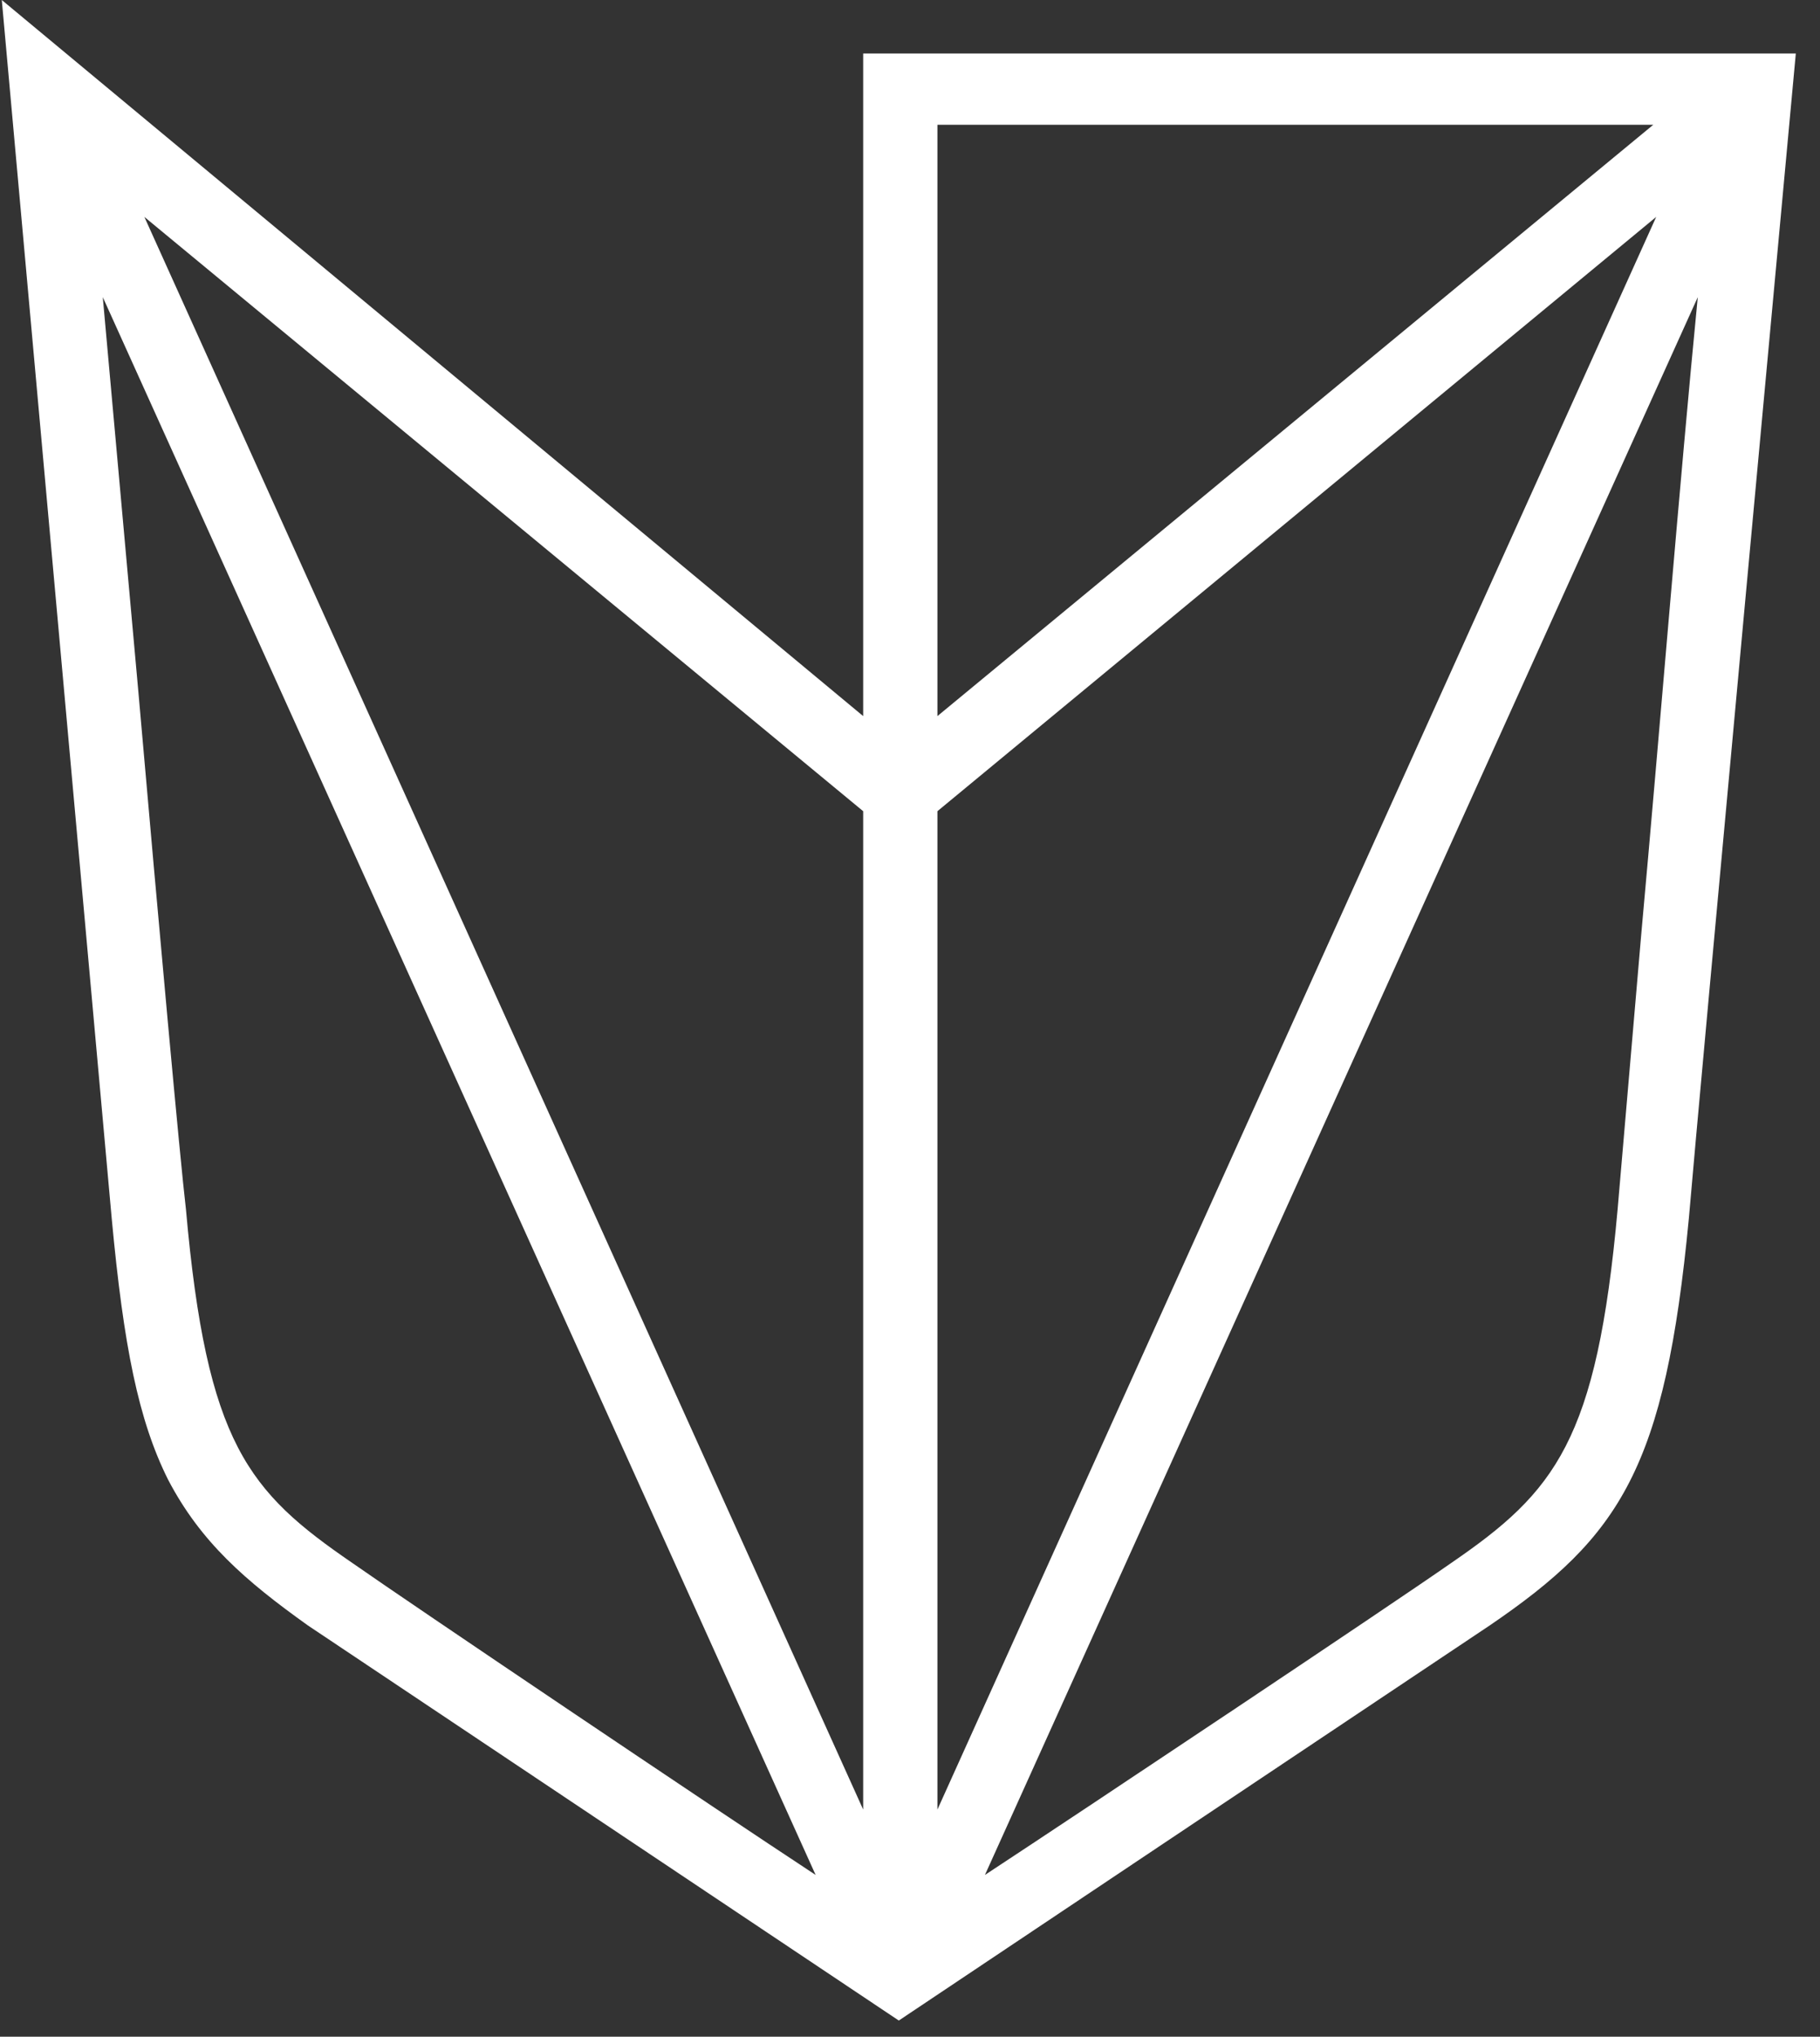 <?xml version="1.0" encoding="UTF-8"?>
<svg xmlns="http://www.w3.org/2000/svg" width="59" height="66" viewBox="0 0 59 66" fill="none">
  <rect x="0" y="0" width="59" height="66" fill="#333333" stroke="none"/>
  <g clip-path="url(#clip0_2043_885)">
    <path d="M27.982 26.287V58.639L4.68 7.029L27.982 26.287ZM26.441 60.758C23.071 58.543 13.346 51.995 11.42 50.647C8.05 48.336 6.702 46.796 6.028 39.189C5.835 37.552 5.161 30.138 4.487 22.435L3.332 9.629L26.441 60.758ZM30.389 23.205V4.044H53.594L30.389 23.205ZM30.389 58.639V26.287L53.69 7.029L30.389 58.639ZM31.929 60.758L55.038 9.629C54.461 15.502 53.787 23.879 53.209 30.234L52.439 39.189C51.765 46.7 50.416 48.336 47.047 50.647C45.121 51.995 35.299 58.543 31.929 60.758ZM27.982 1.733V23.205L0.058 0L3.621 39.478C4.006 43.618 4.487 46.026 5.45 47.951C6.509 49.973 7.954 51.225 9.976 52.669L29.137 65.476C29.137 65.476 45.41 54.595 48.298 52.669C52.535 49.781 53.979 47.566 54.749 39.478C55.038 36.012 58.216 1.733 58.216 1.733H27.982Z" fill="white"></path>
  </g>
  <defs>
    <clipPath id="clip0_2043_885">
      <rect width="59" height="66" fill="white"></rect>
    </clipPath>
  </defs>
</svg>
